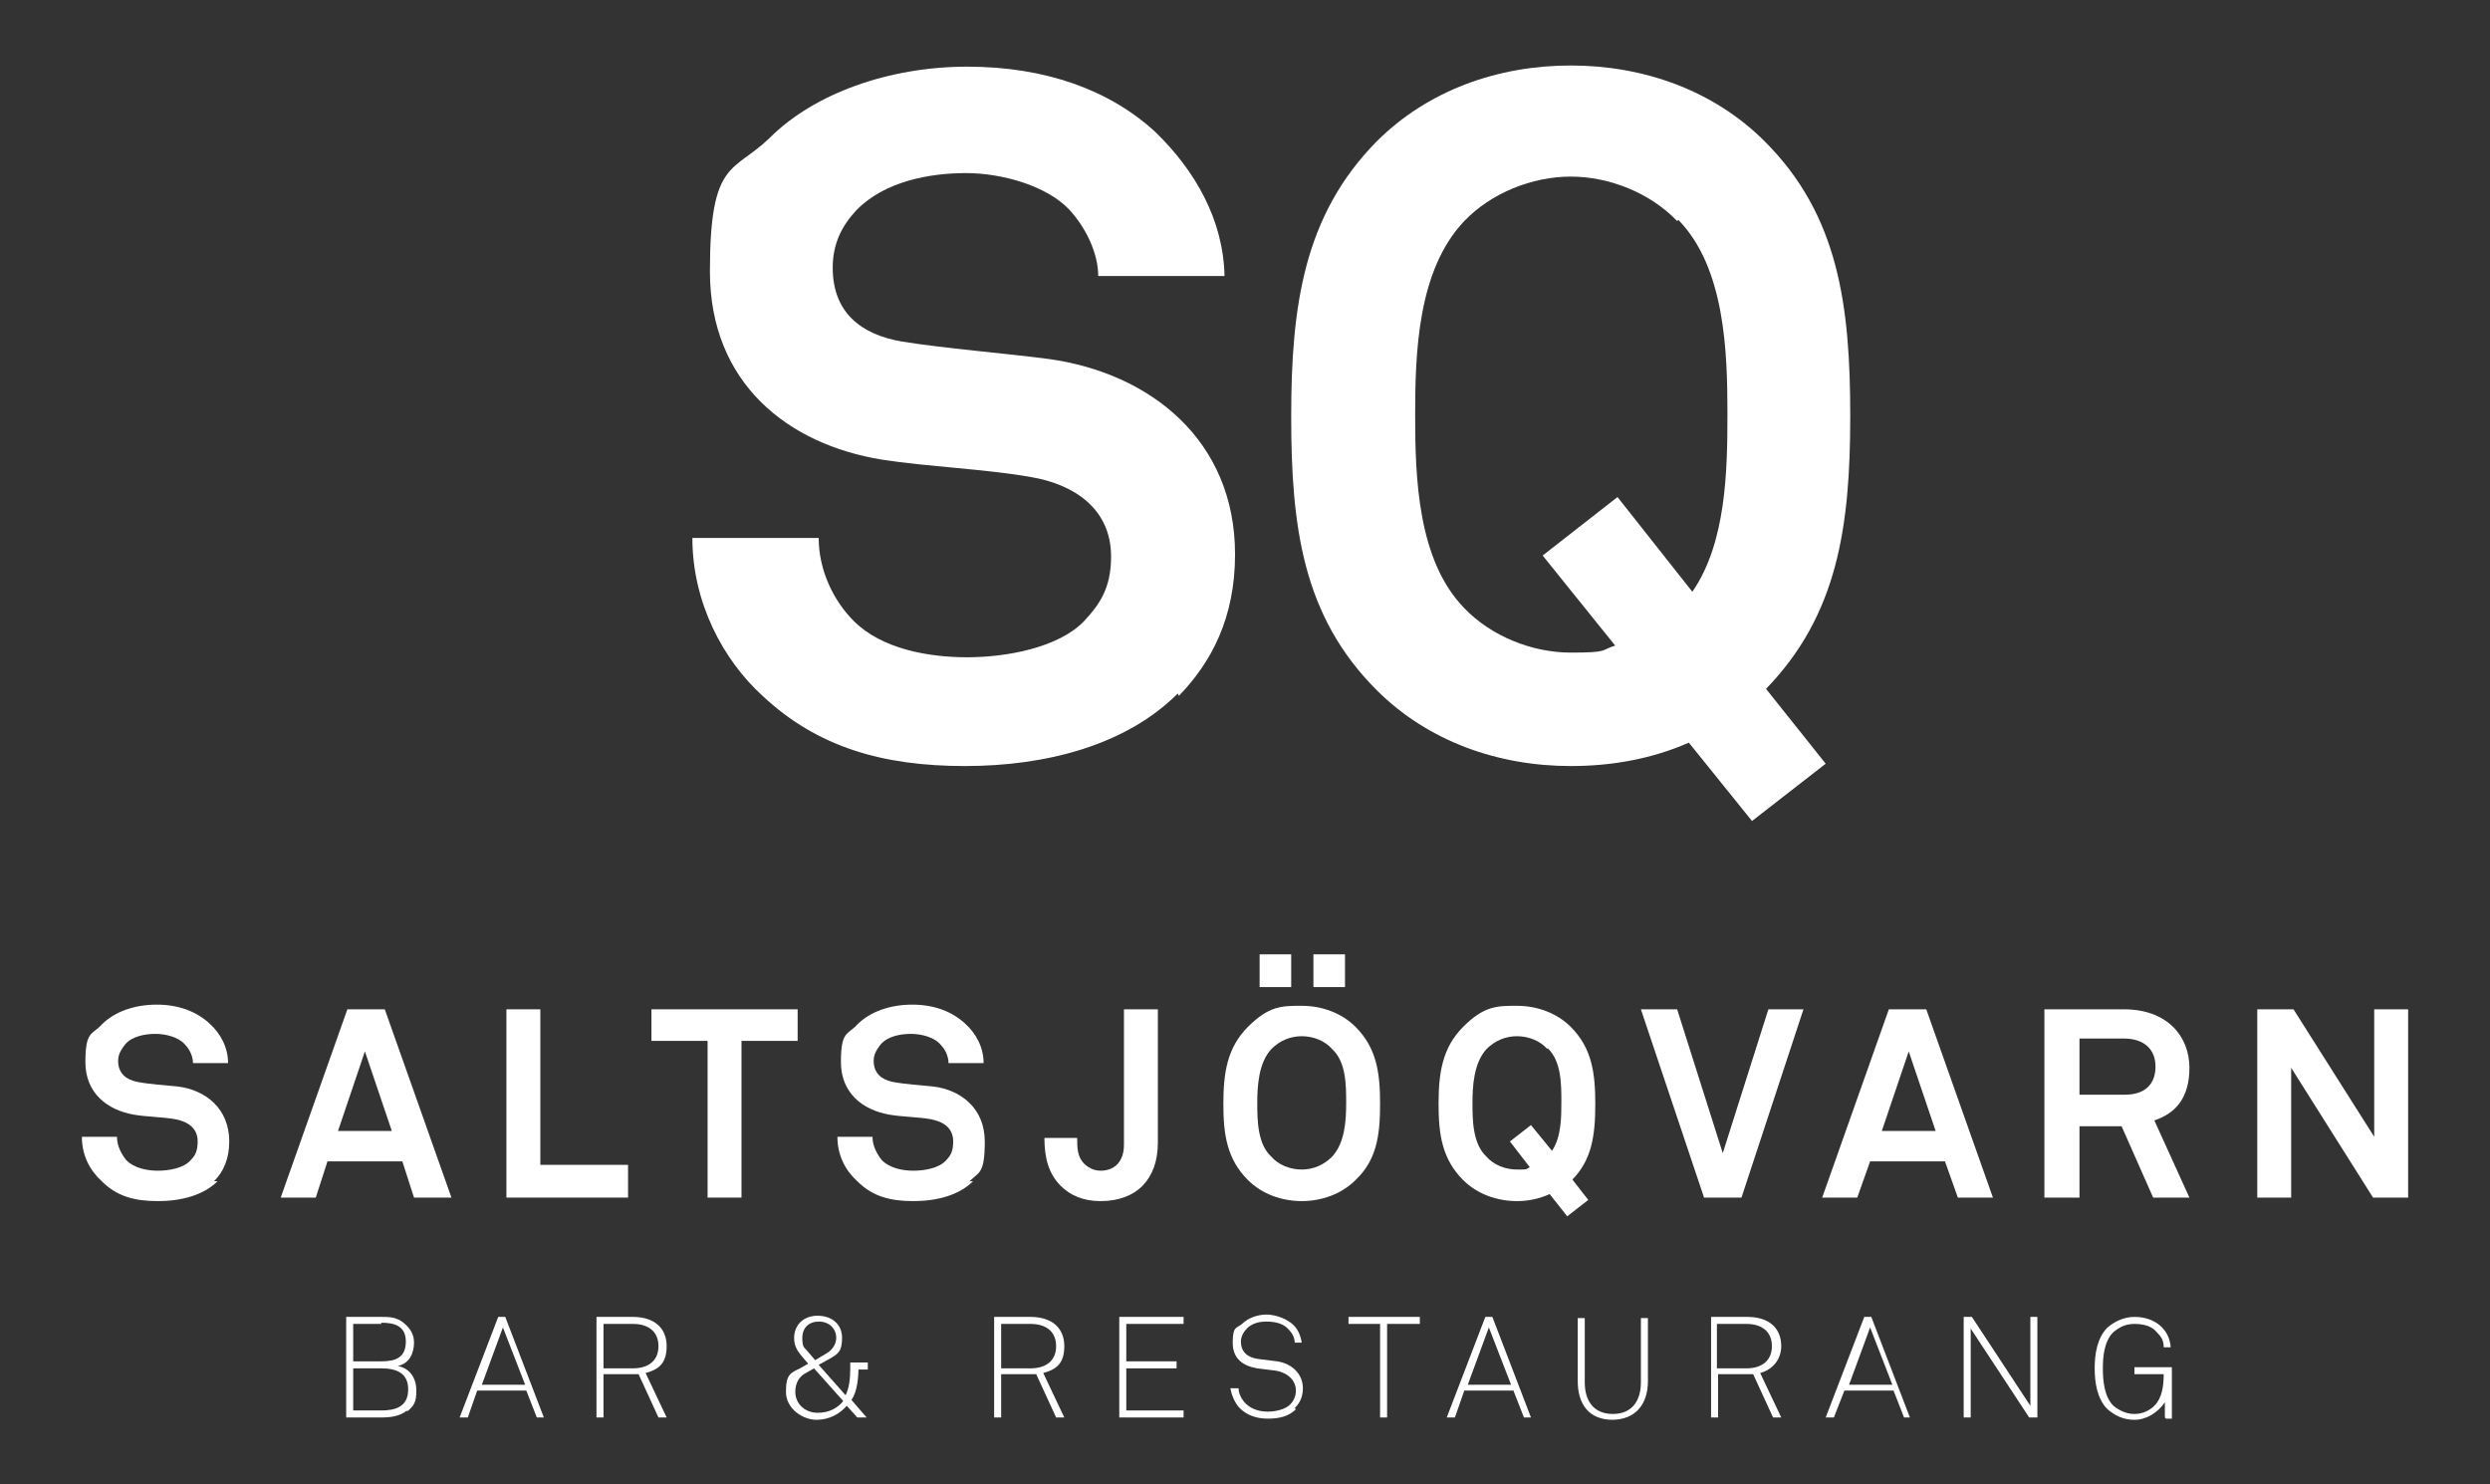 <?xml version="1.0" encoding="UTF-8"?>
<svg id="Layer_1" xmlns="http://www.w3.org/2000/svg" version="1.1" viewBox="0 0 212.9 126.9">
  <rect x="0" y="0" width="212.9" height="126.9" fill="#333333" stroke="none"/>
  <!-- Generator: Adobe Illustrator 29.0.1, SVG Export Plug-In . SVG Version: 2.1.0 Build 192)  -->
  <defs>
    <style>
      .st0 {
        fill: #fff;
      }
    </style>
  </defs>
  <g>
    <path class="st0" d="M100.7,59.3c-4.4,4.4-11.2,6.2-18.2,6.2s-12.6-1.6-17.3-6c-3.4-3.1-6-8-6-13.5h10.8c0,2.8,1.3,5.4,3,7.1,2.4,2.4,6.4,3.1,9.7,3.1s7.8-.8,10-3.1c1.3-1.4,2.3-2.8,2.3-5.5,0-4.2-3.3-6.2-6.8-6.8-3.9-.7-9-.9-12.8-1.5-8-1.3-14.7-6.5-14.7-16.1s2-8.4,5.1-11.4c3.8-3.8,10.2-6.1,16.9-6.1s12.2,2,16.1,5.6c3.4,3.3,5.8,7.5,5.9,12.3h-10.8c0-2-1.1-4.2-2.5-5.7-1.9-2-5.7-3.1-8.8-3.1s-7,.7-9.4,3.2c-1.2,1.3-2,2.8-2,4.9,0,3.8,2.4,5.7,5.9,6.3,3.7.6,8.8,1,12.6,1.5,8.6,1.2,15.9,6.9,15.9,16.7,0,5.4-2,9.2-4.8,12.1Z"/>
    <path class="st0" d="M151,58.9l5.1,6.4-6.3,4.9-5.4-6.7c-3.2,1.4-6.6,2-10.1,2-6.2,0-12.2-2.1-16.6-6.5-6.3-6.3-7.3-13.9-7.3-23.4s1.1-17.2,7.3-23.5c4.4-4.4,10.4-6.5,16.6-6.5s12.2,2.1,16.6,6.5c6.3,6.3,7.3,14,7.3,23.5s-1.1,17-7.2,23.3ZM143.4,18.9c-2.3-2.4-5.8-3.8-9.1-3.8s-6.8,1.4-9.1,3.8c-4,4.2-4.2,11.3-4.2,16.6s.2,12.4,4.2,16.5c2.3,2.4,5.8,3.8,9.1,3.8s2.5-.2,3.8-.6l-6.2-7.7,6.4-5,6.4,8.1c2.9-4.2,3-10.4,3-15.2,0-5.3-.2-12.5-4.2-16.6Z"/>
  </g>
  <g>
    <path class="st0" d="M18.6,101c-1.2,1.2-3.1,1.7-5.1,1.7s-3.5-.4-4.8-1.7c-1-.9-1.7-2.2-1.7-3.8h3c0,.8.4,1.5.8,2,.7.7,1.8.9,2.7.9s2.2-.2,2.8-.9c.4-.4.6-.8.6-1.6,0-1.2-.9-1.7-1.9-1.9-1.1-.2-2.5-.2-3.6-.4-2.2-.4-4.1-1.8-4.1-4.5s.6-2.3,1.4-3.2c1.1-1.1,2.8-1.7,4.7-1.7s3.4.6,4.5,1.6c1,.9,1.6,2.1,1.6,3.4h-3c0-.6-.3-1.2-.7-1.6-.5-.6-1.6-.9-2.5-.9s-2,.2-2.6.9c-.3.4-.6.8-.6,1.4,0,1.1.7,1.6,1.6,1.8,1,.2,2.5.3,3.5.4,2.4.3,4.4,1.9,4.4,4.7,0,1.5-.5,2.6-1.3,3.4Z"/>
    <path class="st0" d="M35.4,102.4l-1-3.1h-6.4l-1,3.1h-3l5.7-16.1h3.2l5.7,16.1h-3.1ZM31.2,89.9l-2.3,6.8h4.6l-2.3-6.8Z"/>
    <path class="st0" d="M43.3,102.4v-16.1h2.9v13.3h7.5v2.8h-10.4Z"/>
    <path class="st0" d="M63.4,89v13.4h-2.9v-13.4h-4.8v-2.7h12.5v2.7h-4.8Z"/>
    <path class="st0" d="M83.2,101c-1.2,1.2-3.1,1.7-5.1,1.7s-3.5-.4-4.8-1.7c-1-.9-1.7-2.2-1.7-3.8h3c0,.8.4,1.5.8,2,.7.7,1.8.9,2.7.9s2.2-.2,2.8-.9c.4-.4.6-.8.6-1.6,0-1.2-.9-1.7-1.9-1.9-1.1-.2-2.5-.2-3.6-.4-2.2-.4-4.1-1.8-4.1-4.5s.6-2.3,1.4-3.2c1.1-1.1,2.8-1.7,4.7-1.7s3.4.6,4.5,1.6c1,.9,1.6,2.1,1.6,3.4h-3c0-.6-.3-1.2-.7-1.6-.5-.6-1.6-.9-2.5-.9s-2,.2-2.6.9c-.3.4-.6.8-.6,1.4,0,1.1.7,1.6,1.6,1.8,1,.2,2.5.3,3.5.4,2.4.3,4.4,1.9,4.4,4.7s-.5,2.6-1.3,3.4Z"/>
    <path class="st0" d="M94.1,102.7c-1.5,0-2.6-.5-3.4-1.3-1-1-1.4-2.3-1.4-4.1h2.8c0,.8,0,1.6.6,2.2.3.3.8.6,1.4.6,1.3,0,2-.9,2-2.2v-11.6h2.9v11.4c0,3.1-1.8,5-4.9,5Z"/>
    <path class="st0" d="M115.9,100.9c-1.2,1.2-2.9,1.8-4.6,1.8s-3.4-.6-4.6-1.8c-1.8-1.8-2.1-3.9-2.1-6.5s.3-4.8,2.1-6.6,2.9-1.8,4.6-1.8,3.4.6,4.6,1.8c1.8,1.8,2.1,3.9,2.1,6.6s-.3,4.8-2.1,6.5ZM113.9,89.7c-.6-.7-1.6-1.1-2.6-1.1s-1.9.4-2.6,1.1c-1.1,1.2-1.2,3.2-1.2,4.6s0,3.5,1.2,4.6c.6.7,1.6,1.1,2.6,1.1s1.9-.4,2.6-1.1c1.1-1.2,1.2-3.1,1.2-4.6,0-1.5,0-3.5-1.2-4.6ZM107.7,84.4v-2.8h2.7v2.8h-2.7ZM112.3,84.4v-2.8h2.7v2.8h-2.7Z"/>
    <path class="st0" d="M134.4,100.8l1.4,1.8-1.8,1.4-1.5-1.9c-.9.4-1.8.6-2.8.6-1.7,0-3.4-.6-4.6-1.8-1.8-1.8-2.1-3.9-2.1-6.5s.3-4.8,2.1-6.6,2.9-1.8,4.6-1.8,3.4.6,4.6,1.8c1.8,1.8,2.1,3.9,2.1,6.6,0,2.7-.3,4.8-2,6.5ZM132.3,89.7c-.6-.7-1.6-1.1-2.6-1.1s-1.9.4-2.6,1.1c-1.1,1.2-1.2,3.2-1.2,4.6s0,3.5,1.2,4.6c.6.7,1.6,1.1,2.6,1.1s.7,0,1.1-.2l-1.7-2.2,1.8-1.4,1.8,2.2c.8-1.2.8-2.9.8-4.2,0-1.5,0-3.5-1.2-4.6Z"/>
    <path class="st0" d="M148.9,102.4h-3.2l-5.4-16.1h3.1l3.9,12.3,3.9-12.3h3l-5.3,16.1Z"/>
    <path class="st0" d="M167.4,102.4l-1.1-3.1h-6.4l-1.1,3.1h-3l5.7-16.1h3.2l5.7,16.1h-3.1ZM163.2,89.9l-2.3,6.8h4.6l-2.3-6.8Z"/>
    <path class="st0" d="M184.1,102.4l-2.7-6.1h-3.6v6.1h-3v-16.1h6.8c3.8,0,5.6,2.4,5.6,5s-1.2,3.9-3,4.5l3,6.6h-3.2ZM181.7,88.8h-3.9v4.8h3.9c1.7,0,2.6-.9,2.6-2.4s-1-2.4-2.7-2.4Z"/>
    <path class="st0" d="M202.9,102.4l-7-11.1v11.1h-2.9v-16.1h3.1l6.9,10.9v-10.9h2.9v16.1h-3Z"/>
  </g>
  <g>
    <path class="st0" d="M34.8,120.6c-.6.5-1.4.6-2.2.6h-3v-8.6h3c.6,0,1.3,0,1.9.5s.9,1,.9,1.7c0,.9-.4,1.8-1.4,2,1.1.2,1.6,1.1,1.6,2.1s-.2,1.3-.8,1.8ZM32.6,113.2h-2.4v3.2h2.4c1.2,0,2.1-.3,2.1-1.7s-1.1-1.6-2.1-1.6ZM32.6,117h-2.4v3.6h2.4c1.2,0,2.3-.3,2.3-1.8,0-1.4-1-1.8-2.3-1.8Z"/>
    <path class="st0" d="M45.9,121.2l-.9-2.3h-4.2l-.8,2.3h-.7l3.3-8.6h.6l3.3,8.6h-.6ZM43,113.5l-1.8,4.9h3.7l-1.9-4.9Z"/>
    <path class="st0" d="M55.2,117.4l1.8,3.8h-.7l-1.7-3.7h-3v3.7h-.6v-8.6h3.1c1.9,0,2.9,1,2.9,2.5s-.7,2-1.8,2.3ZM54.1,113.2h-2.5v3.8h2.5c1.4,0,2.2-.7,2.2-1.9,0-1.2-.8-1.9-2.2-1.9Z"/>
    <path class="st0" d="M73.4,116.9c0,.9-.1,2.1-.6,2.8l1.3,1.5h-.8l-.9-1c-.6.7-1.5,1.2-2.6,1.2s-2.6-.9-2.6-2.4.4-1.6,1.2-2l.7-.4-.6-.7c-.4-.5-.6-.9-.6-1.5,0-1.1.8-1.9,2-1.9s2.1.7,2.1,1.9-.4,1.4-1.1,1.8l-.9.5,2.3,2.6c.3-.6.4-1.4.4-2.3v-.5h1.5v.6h-.9ZM69.6,117l-.7.4c-.6.3-.9.9-.9,1.6,0,1.1.9,1.8,1.9,1.8s1.7-.4,2.2-1l-2.5-2.8ZM70,113c-.8,0-1.4.5-1.4,1.4s.2.8.5,1.2l.6.7,1-.6c.5-.3.8-.8.8-1.3,0-.8-.6-1.4-1.5-1.4Z"/>
    <path class="st0" d="M89.2,117.4l1.8,3.8h-.7l-1.7-3.7h-3v3.7h-.6v-8.6h3.1c1.9,0,2.9,1,2.9,2.5s-.7,2-1.8,2.3ZM88.1,113.2h-2.5v3.8h2.5c1.4,0,2.2-.7,2.2-1.9,0-1.2-.8-1.9-2.2-1.9Z"/>
    <path class="st0" d="M95.7,121.2v-8.6h5.5v.6h-4.9v3.2h4.3v.6h-4.3v3.6h4.9v.6h-5.5Z"/>
    <path class="st0" d="M110.8,120.5c-.6.6-1.4.8-2.4.8s-1.8-.3-2.4-.9c-.4-.4-.7-1.1-.8-1.7h.7c0,.5.3,1,.6,1.3.5.5,1.2.7,1.9.7s1.5-.2,1.9-.6c.3-.3.5-.7.5-1.2,0-.8-.6-1.5-1.7-1.7l-1.6-.2c-1.2-.2-2.1-.8-2.1-2.2s.3-1.2.8-1.6c.5-.5,1.3-.8,2.1-.8s1.8.4,2.3.9c.4.4.6.9.7,1.5h-.6c0-.4-.2-.8-.5-1.1-.4-.5-1.1-.7-1.9-.7s-1.2.2-1.6.5c-.3.3-.6.7-.6,1.2,0,1,.7,1.4,1.5,1.5l1.6.2c1.3.2,2.2,1.1,2.2,2.3,0,.8-.3,1.3-.7,1.7Z"/>
    <path class="st0" d="M118.6,113.2v8h-.6v-8h-2.7v-.6h6.1v.6h-2.7Z"/>
    <path class="st0" d="M130.3,121.2l-.9-2.3h-4.2l-.8,2.3h-.7l3.3-8.6h.6l3.3,8.6h-.7ZM127.3,113.5l-1.8,4.9h3.7l-1.9-4.9Z"/>
    <path class="st0" d="M137.9,121.4c-2.1,0-3-1.4-3-3.3v-5.4h.6v5.5c0,1.5.7,2.7,2.4,2.7s2.4-1.2,2.4-2.7v-5.5h.6v5.4c0,1.9-1,3.3-3.1,3.3Z"/>
    <path class="st0" d="M150.5,117.4l1.8,3.8h-.7l-1.7-3.7h-3v3.7h-.6v-8.6h3.1c1.9,0,2.9,1,2.9,2.5,0,1.1-.7,2-1.8,2.3ZM149.3,113.2h-2.5v3.8h2.5c1.4,0,2.2-.7,2.2-1.9,0-1.2-.8-1.9-2.2-1.9Z"/>
    <path class="st0" d="M162.8,121.2l-.9-2.3h-4.2l-.9,2.3h-.7l3.3-8.6h.6l3.3,8.6h-.6ZM159.9,113.5l-1.8,4.9h3.7l-1.9-4.9Z"/>
    <path class="st0" d="M173.5,121.2l-5-7.6v7.6h-.6v-8.6h.7l5,7.6v-7.6h.6v8.6h-.7Z"/>
    <path class="st0" d="M185.1,121.2v-1.3c-.6.9-1.6,1.5-2.6,1.5s-1.7-.4-2.3-.9c-.9-.9-1.1-2.3-1.1-3.5s.2-2.6,1.1-3.5c.6-.5,1.4-.9,2.3-.9,1.8,0,3,1.1,3.1,2.6h-.6c0-.6-.2-.9-.6-1.3-.4-.5-1.1-.7-1.9-.7s-1.3.3-1.8.7c-.8.8-.9,2.1-.9,3.1s.1,2.4.9,3.2c.5.4,1.1.7,1.8.7s1.3-.3,1.7-.7c.7-.7.8-1.8.8-2.7h-2.5v-.6h3.2v4.4h-.5Z"/>
  </g>
</svg>